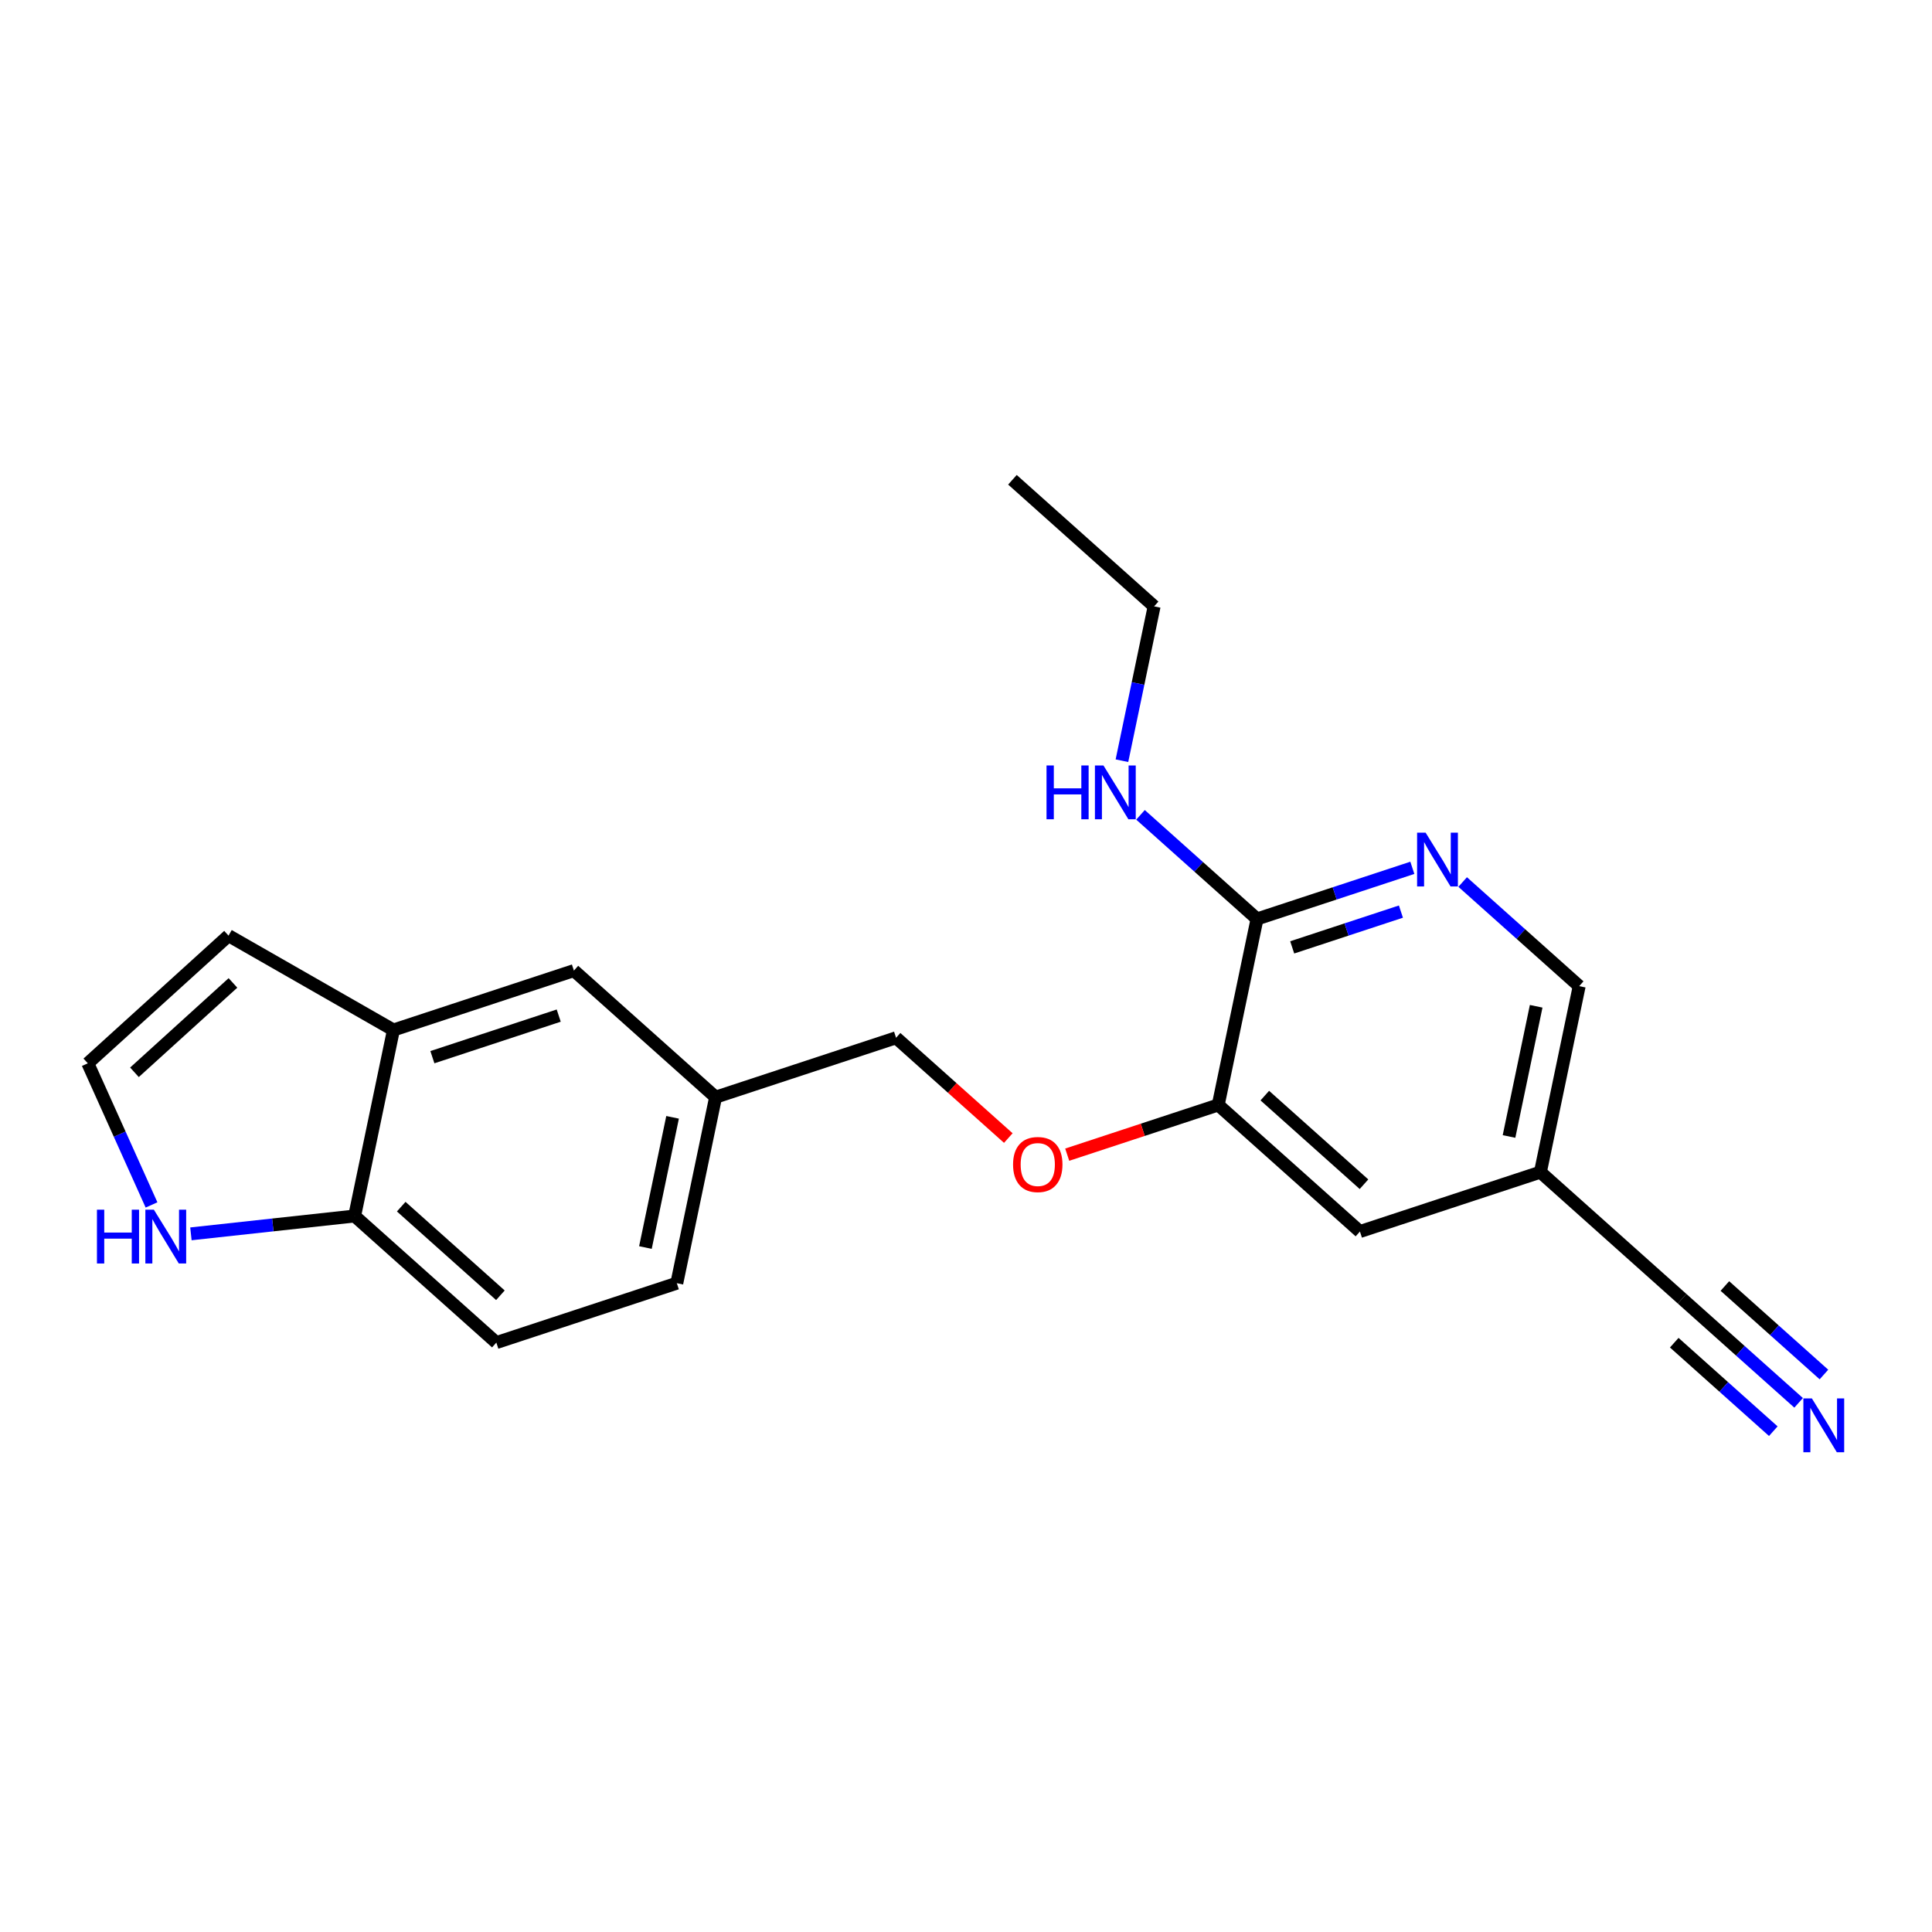 <?xml version='1.0' encoding='iso-8859-1'?>
<svg version='1.1' baseProfile='full'
              xmlns='http://www.w3.org/2000/svg'
                      xmlns:rdkit='http://www.rdkit.org/xml'
                      xmlns:xlink='http://www.w3.org/1999/xlink'
                  xml:space='preserve'
width='300px' height='300px' viewBox='0 0 300 300'>
<!-- END OF HEADER -->
<rect style='opacity:1.0;fill:#FFFFFF;stroke:none' width='300' height='300' x='0' y='0'> </rect>
<rect style='opacity:1.0;fill:#FFFFFF;stroke:none' width='300' height='300' x='0' y='0'> </rect>
<path class='bond-0 atom-0 atom-1' d='M 157.211,74.499 L 179.212,94.156' style='fill:none;fill-rule:evenodd;stroke:#000000;stroke-width:2.0px;stroke-linecap:butt;stroke-linejoin:miter;stroke-opacity:1' />
<path class='bond-1 atom-1 atom-2' d='M 179.212,94.156 L 176.713,106.139' style='fill:none;fill-rule:evenodd;stroke:#000000;stroke-width:2.0px;stroke-linecap:butt;stroke-linejoin:miter;stroke-opacity:1' />
<path class='bond-1 atom-1 atom-2' d='M 176.713,106.139 L 174.214,118.123' style='fill:none;fill-rule:evenodd;stroke:#0000FF;stroke-width:2.0px;stroke-linecap:butt;stroke-linejoin:miter;stroke-opacity:1' />
<path class='bond-2 atom-2 atom-3' d='M 177.095,126.528 L 186.143,134.612' style='fill:none;fill-rule:evenodd;stroke:#0000FF;stroke-width:2.0px;stroke-linecap:butt;stroke-linejoin:miter;stroke-opacity:1' />
<path class='bond-2 atom-2 atom-3' d='M 186.143,134.612 L 195.19,142.695' style='fill:none;fill-rule:evenodd;stroke:#000000;stroke-width:2.0px;stroke-linecap:butt;stroke-linejoin:miter;stroke-opacity:1' />
<path class='bond-3 atom-3 atom-4' d='M 195.19,142.695 L 207.249,138.726' style='fill:none;fill-rule:evenodd;stroke:#000000;stroke-width:2.0px;stroke-linecap:butt;stroke-linejoin:miter;stroke-opacity:1' />
<path class='bond-3 atom-3 atom-4' d='M 207.249,138.726 L 219.308,134.756' style='fill:none;fill-rule:evenodd;stroke:#0000FF;stroke-width:2.0px;stroke-linecap:butt;stroke-linejoin:miter;stroke-opacity:1' />
<path class='bond-3 atom-3 atom-4' d='M 200.653,147.109 L 209.094,144.33' style='fill:none;fill-rule:evenodd;stroke:#000000;stroke-width:2.0px;stroke-linecap:butt;stroke-linejoin:miter;stroke-opacity:1' />
<path class='bond-3 atom-3 atom-4' d='M 209.094,144.33 L 217.535,141.552' style='fill:none;fill-rule:evenodd;stroke:#0000FF;stroke-width:2.0px;stroke-linecap:butt;stroke-linejoin:miter;stroke-opacity:1' />
<path class='bond-21 atom-10 atom-3' d='M 189.167,171.577 L 195.19,142.695' style='fill:none;fill-rule:evenodd;stroke:#000000;stroke-width:2.0px;stroke-linecap:butt;stroke-linejoin:miter;stroke-opacity:1' />
<path class='bond-4 atom-4 atom-5' d='M 227.121,136.96 L 236.168,145.044' style='fill:none;fill-rule:evenodd;stroke:#0000FF;stroke-width:2.0px;stroke-linecap:butt;stroke-linejoin:miter;stroke-opacity:1' />
<path class='bond-4 atom-4 atom-5' d='M 236.168,145.044 L 245.216,153.127' style='fill:none;fill-rule:evenodd;stroke:#000000;stroke-width:2.0px;stroke-linecap:butt;stroke-linejoin:miter;stroke-opacity:1' />
<path class='bond-5 atom-5 atom-6' d='M 245.216,153.127 L 239.193,182.009' style='fill:none;fill-rule:evenodd;stroke:#000000;stroke-width:2.0px;stroke-linecap:butt;stroke-linejoin:miter;stroke-opacity:1' />
<path class='bond-5 atom-5 atom-6' d='M 238.536,156.255 L 234.32,176.472' style='fill:none;fill-rule:evenodd;stroke:#000000;stroke-width:2.0px;stroke-linecap:butt;stroke-linejoin:miter;stroke-opacity:1' />
<path class='bond-6 atom-6 atom-7' d='M 239.193,182.009 L 261.194,201.666' style='fill:none;fill-rule:evenodd;stroke:#000000;stroke-width:2.0px;stroke-linecap:butt;stroke-linejoin:miter;stroke-opacity:1' />
<path class='bond-8 atom-6 atom-9' d='M 239.193,182.009 L 211.169,191.234' style='fill:none;fill-rule:evenodd;stroke:#000000;stroke-width:2.0px;stroke-linecap:butt;stroke-linejoin:miter;stroke-opacity:1' />
<path class='bond-7 atom-7 atom-8' d='M 261.194,201.666 L 270.241,209.75' style='fill:none;fill-rule:evenodd;stroke:#000000;stroke-width:2.0px;stroke-linecap:butt;stroke-linejoin:miter;stroke-opacity:1' />
<path class='bond-7 atom-7 atom-8' d='M 270.241,209.75 L 279.289,217.833' style='fill:none;fill-rule:evenodd;stroke:#0000FF;stroke-width:2.0px;stroke-linecap:butt;stroke-linejoin:miter;stroke-opacity:1' />
<path class='bond-7 atom-7 atom-8' d='M 259.977,208.492 L 267.667,215.363' style='fill:none;fill-rule:evenodd;stroke:#000000;stroke-width:2.0px;stroke-linecap:butt;stroke-linejoin:miter;stroke-opacity:1' />
<path class='bond-7 atom-7 atom-8' d='M 267.667,215.363 L 275.357,222.233' style='fill:none;fill-rule:evenodd;stroke:#0000FF;stroke-width:2.0px;stroke-linecap:butt;stroke-linejoin:miter;stroke-opacity:1' />
<path class='bond-7 atom-7 atom-8' d='M 267.839,199.691 L 275.53,206.562' style='fill:none;fill-rule:evenodd;stroke:#000000;stroke-width:2.0px;stroke-linecap:butt;stroke-linejoin:miter;stroke-opacity:1' />
<path class='bond-7 atom-7 atom-8' d='M 275.53,206.562 L 283.22,213.433' style='fill:none;fill-rule:evenodd;stroke:#0000FF;stroke-width:2.0px;stroke-linecap:butt;stroke-linejoin:miter;stroke-opacity:1' />
<path class='bond-9 atom-9 atom-10' d='M 211.169,191.234 L 189.167,171.577' style='fill:none;fill-rule:evenodd;stroke:#000000;stroke-width:2.0px;stroke-linecap:butt;stroke-linejoin:miter;stroke-opacity:1' />
<path class='bond-9 atom-9 atom-10' d='M 211.8,183.886 L 196.399,170.126' style='fill:none;fill-rule:evenodd;stroke:#000000;stroke-width:2.0px;stroke-linecap:butt;stroke-linejoin:miter;stroke-opacity:1' />
<path class='bond-10 atom-10 atom-11' d='M 189.167,171.577 L 177.442,175.437' style='fill:none;fill-rule:evenodd;stroke:#000000;stroke-width:2.0px;stroke-linecap:butt;stroke-linejoin:miter;stroke-opacity:1' />
<path class='bond-10 atom-10 atom-11' d='M 177.442,175.437 L 165.716,179.297' style='fill:none;fill-rule:evenodd;stroke:#FF0000;stroke-width:2.0px;stroke-linecap:butt;stroke-linejoin:miter;stroke-opacity:1' />
<path class='bond-11 atom-11 atom-12' d='M 156.57,176.717 L 147.856,168.931' style='fill:none;fill-rule:evenodd;stroke:#FF0000;stroke-width:2.0px;stroke-linecap:butt;stroke-linejoin:miter;stroke-opacity:1' />
<path class='bond-11 atom-11 atom-12' d='M 147.856,168.931 L 139.142,161.145' style='fill:none;fill-rule:evenodd;stroke:#000000;stroke-width:2.0px;stroke-linecap:butt;stroke-linejoin:miter;stroke-opacity:1' />
<path class='bond-12 atom-12 atom-13' d='M 139.142,161.145 L 111.118,170.37' style='fill:none;fill-rule:evenodd;stroke:#000000;stroke-width:2.0px;stroke-linecap:butt;stroke-linejoin:miter;stroke-opacity:1' />
<path class='bond-13 atom-13 atom-14' d='M 111.118,170.37 L 105.095,199.252' style='fill:none;fill-rule:evenodd;stroke:#000000;stroke-width:2.0px;stroke-linecap:butt;stroke-linejoin:miter;stroke-opacity:1' />
<path class='bond-13 atom-13 atom-14' d='M 104.438,173.498 L 100.222,193.716' style='fill:none;fill-rule:evenodd;stroke:#000000;stroke-width:2.0px;stroke-linecap:butt;stroke-linejoin:miter;stroke-opacity:1' />
<path class='bond-22 atom-21 atom-13' d='M 89.117,150.713 L 111.118,170.37' style='fill:none;fill-rule:evenodd;stroke:#000000;stroke-width:2.0px;stroke-linecap:butt;stroke-linejoin:miter;stroke-opacity:1' />
<path class='bond-14 atom-14 atom-15' d='M 105.095,199.252 L 77.071,208.478' style='fill:none;fill-rule:evenodd;stroke:#000000;stroke-width:2.0px;stroke-linecap:butt;stroke-linejoin:miter;stroke-opacity:1' />
<path class='bond-15 atom-15 atom-16' d='M 77.071,208.478 L 55.07,188.82' style='fill:none;fill-rule:evenodd;stroke:#000000;stroke-width:2.0px;stroke-linecap:butt;stroke-linejoin:miter;stroke-opacity:1' />
<path class='bond-15 atom-15 atom-16' d='M 77.702,201.129 L 62.301,187.369' style='fill:none;fill-rule:evenodd;stroke:#000000;stroke-width:2.0px;stroke-linecap:butt;stroke-linejoin:miter;stroke-opacity:1' />
<path class='bond-16 atom-16 atom-17' d='M 55.07,188.82 L 42.358,190.206' style='fill:none;fill-rule:evenodd;stroke:#000000;stroke-width:2.0px;stroke-linecap:butt;stroke-linejoin:miter;stroke-opacity:1' />
<path class='bond-16 atom-16 atom-17' d='M 42.358,190.206 L 29.646,191.592' style='fill:none;fill-rule:evenodd;stroke:#0000FF;stroke-width:2.0px;stroke-linecap:butt;stroke-linejoin:miter;stroke-opacity:1' />
<path class='bond-23 atom-20 atom-16' d='M 61.093,159.938 L 55.07,188.82' style='fill:none;fill-rule:evenodd;stroke:#000000;stroke-width:2.0px;stroke-linecap:butt;stroke-linejoin:miter;stroke-opacity:1' />
<path class='bond-17 atom-17 atom-18' d='M 23.529,187.102 L 18.583,176.107' style='fill:none;fill-rule:evenodd;stroke:#0000FF;stroke-width:2.0px;stroke-linecap:butt;stroke-linejoin:miter;stroke-opacity:1' />
<path class='bond-17 atom-17 atom-18' d='M 18.583,176.107 L 13.636,165.111' style='fill:none;fill-rule:evenodd;stroke:#000000;stroke-width:2.0px;stroke-linecap:butt;stroke-linejoin:miter;stroke-opacity:1' />
<path class='bond-18 atom-18 atom-19' d='M 13.636,165.111 L 35.486,145.285' style='fill:none;fill-rule:evenodd;stroke:#000000;stroke-width:2.0px;stroke-linecap:butt;stroke-linejoin:miter;stroke-opacity:1' />
<path class='bond-18 atom-18 atom-19' d='M 20.879,166.507 L 36.173,152.629' style='fill:none;fill-rule:evenodd;stroke:#000000;stroke-width:2.0px;stroke-linecap:butt;stroke-linejoin:miter;stroke-opacity:1' />
<path class='bond-19 atom-19 atom-20' d='M 35.486,145.285 L 61.093,159.938' style='fill:none;fill-rule:evenodd;stroke:#000000;stroke-width:2.0px;stroke-linecap:butt;stroke-linejoin:miter;stroke-opacity:1' />
<path class='bond-20 atom-20 atom-21' d='M 61.093,159.938 L 89.117,150.713' style='fill:none;fill-rule:evenodd;stroke:#000000;stroke-width:2.0px;stroke-linecap:butt;stroke-linejoin:miter;stroke-opacity:1' />
<path class='bond-20 atom-20 atom-21' d='M 67.141,164.159 L 86.758,157.702' style='fill:none;fill-rule:evenodd;stroke:#000000;stroke-width:2.0px;stroke-linecap:butt;stroke-linejoin:miter;stroke-opacity:1' />
<path  class='atom-2' d='M 162.503 118.86
L 163.636 118.86
L 163.636 122.413
L 167.908 122.413
L 167.908 118.86
L 169.041 118.86
L 169.041 127.216
L 167.908 127.216
L 167.908 123.357
L 163.636 123.357
L 163.636 127.216
L 162.503 127.216
L 162.503 118.86
' fill='#0000FF'/>
<path  class='atom-2' d='M 171.342 118.86
L 174.08 123.286
Q 174.352 123.723, 174.788 124.513
Q 175.225 125.304, 175.248 125.351
L 175.248 118.86
L 176.358 118.86
L 176.358 127.216
L 175.213 127.216
L 172.274 122.377
Q 171.932 121.811, 171.566 121.162
Q 171.212 120.513, 171.106 120.312
L 171.106 127.216
L 170.02 127.216
L 170.02 118.86
L 171.342 118.86
' fill='#0000FF'/>
<path  class='atom-4' d='M 221.367 129.292
L 224.105 133.718
Q 224.377 134.155, 224.813 134.945
Q 225.25 135.736, 225.274 135.783
L 225.274 129.292
L 226.383 129.292
L 226.383 137.648
L 225.238 137.648
L 222.3 132.809
Q 221.957 132.243, 221.592 131.594
Q 221.238 130.945, 221.131 130.744
L 221.131 137.648
L 220.046 137.648
L 220.046 129.292
L 221.367 129.292
' fill='#0000FF'/>
<path  class='atom-8' d='M 281.348 217.146
L 284.086 221.571
Q 284.357 222.008, 284.794 222.798
Q 285.231 223.589, 285.254 223.636
L 285.254 217.146
L 286.364 217.146
L 286.364 225.501
L 285.219 225.501
L 282.28 220.662
Q 281.938 220.096, 281.572 219.447
Q 281.218 218.798, 281.112 218.597
L 281.112 225.501
L 280.026 225.501
L 280.026 217.146
L 281.348 217.146
' fill='#0000FF'/>
<path  class='atom-11' d='M 157.308 180.826
Q 157.308 178.82, 158.299 177.699
Q 159.29 176.577, 161.143 176.577
Q 162.996 176.577, 163.987 177.699
Q 164.979 178.82, 164.979 180.826
Q 164.979 182.856, 163.976 184.012
Q 162.973 185.157, 161.143 185.157
Q 159.302 185.157, 158.299 184.012
Q 157.308 182.868, 157.308 180.826
M 161.143 184.213
Q 162.418 184.213, 163.102 183.363
Q 163.799 182.502, 163.799 180.826
Q 163.799 179.186, 163.102 178.359
Q 162.418 177.522, 161.143 177.522
Q 159.869 177.522, 159.172 178.348
Q 158.488 179.174, 158.488 180.826
Q 158.488 182.514, 159.172 183.363
Q 159.869 184.213, 161.143 184.213
' fill='#FF0000'/>
<path  class='atom-17' d='M 15.054 187.84
L 16.187 187.84
L 16.187 191.392
L 20.459 191.392
L 20.459 187.84
L 21.592 187.84
L 21.592 196.195
L 20.459 196.195
L 20.459 192.336
L 16.187 192.336
L 16.187 196.195
L 15.054 196.195
L 15.054 187.84
' fill='#0000FF'/>
<path  class='atom-17' d='M 23.893 187.84
L 26.631 192.265
Q 26.903 192.702, 27.339 193.493
Q 27.776 194.283, 27.799 194.33
L 27.799 187.84
L 28.909 187.84
L 28.909 196.195
L 27.764 196.195
L 24.826 191.357
Q 24.483 190.79, 24.117 190.141
Q 23.764 189.492, 23.657 189.291
L 23.657 196.195
L 22.572 196.195
L 22.572 187.84
L 23.893 187.84
' fill='#0000FF'/>
</svg>
